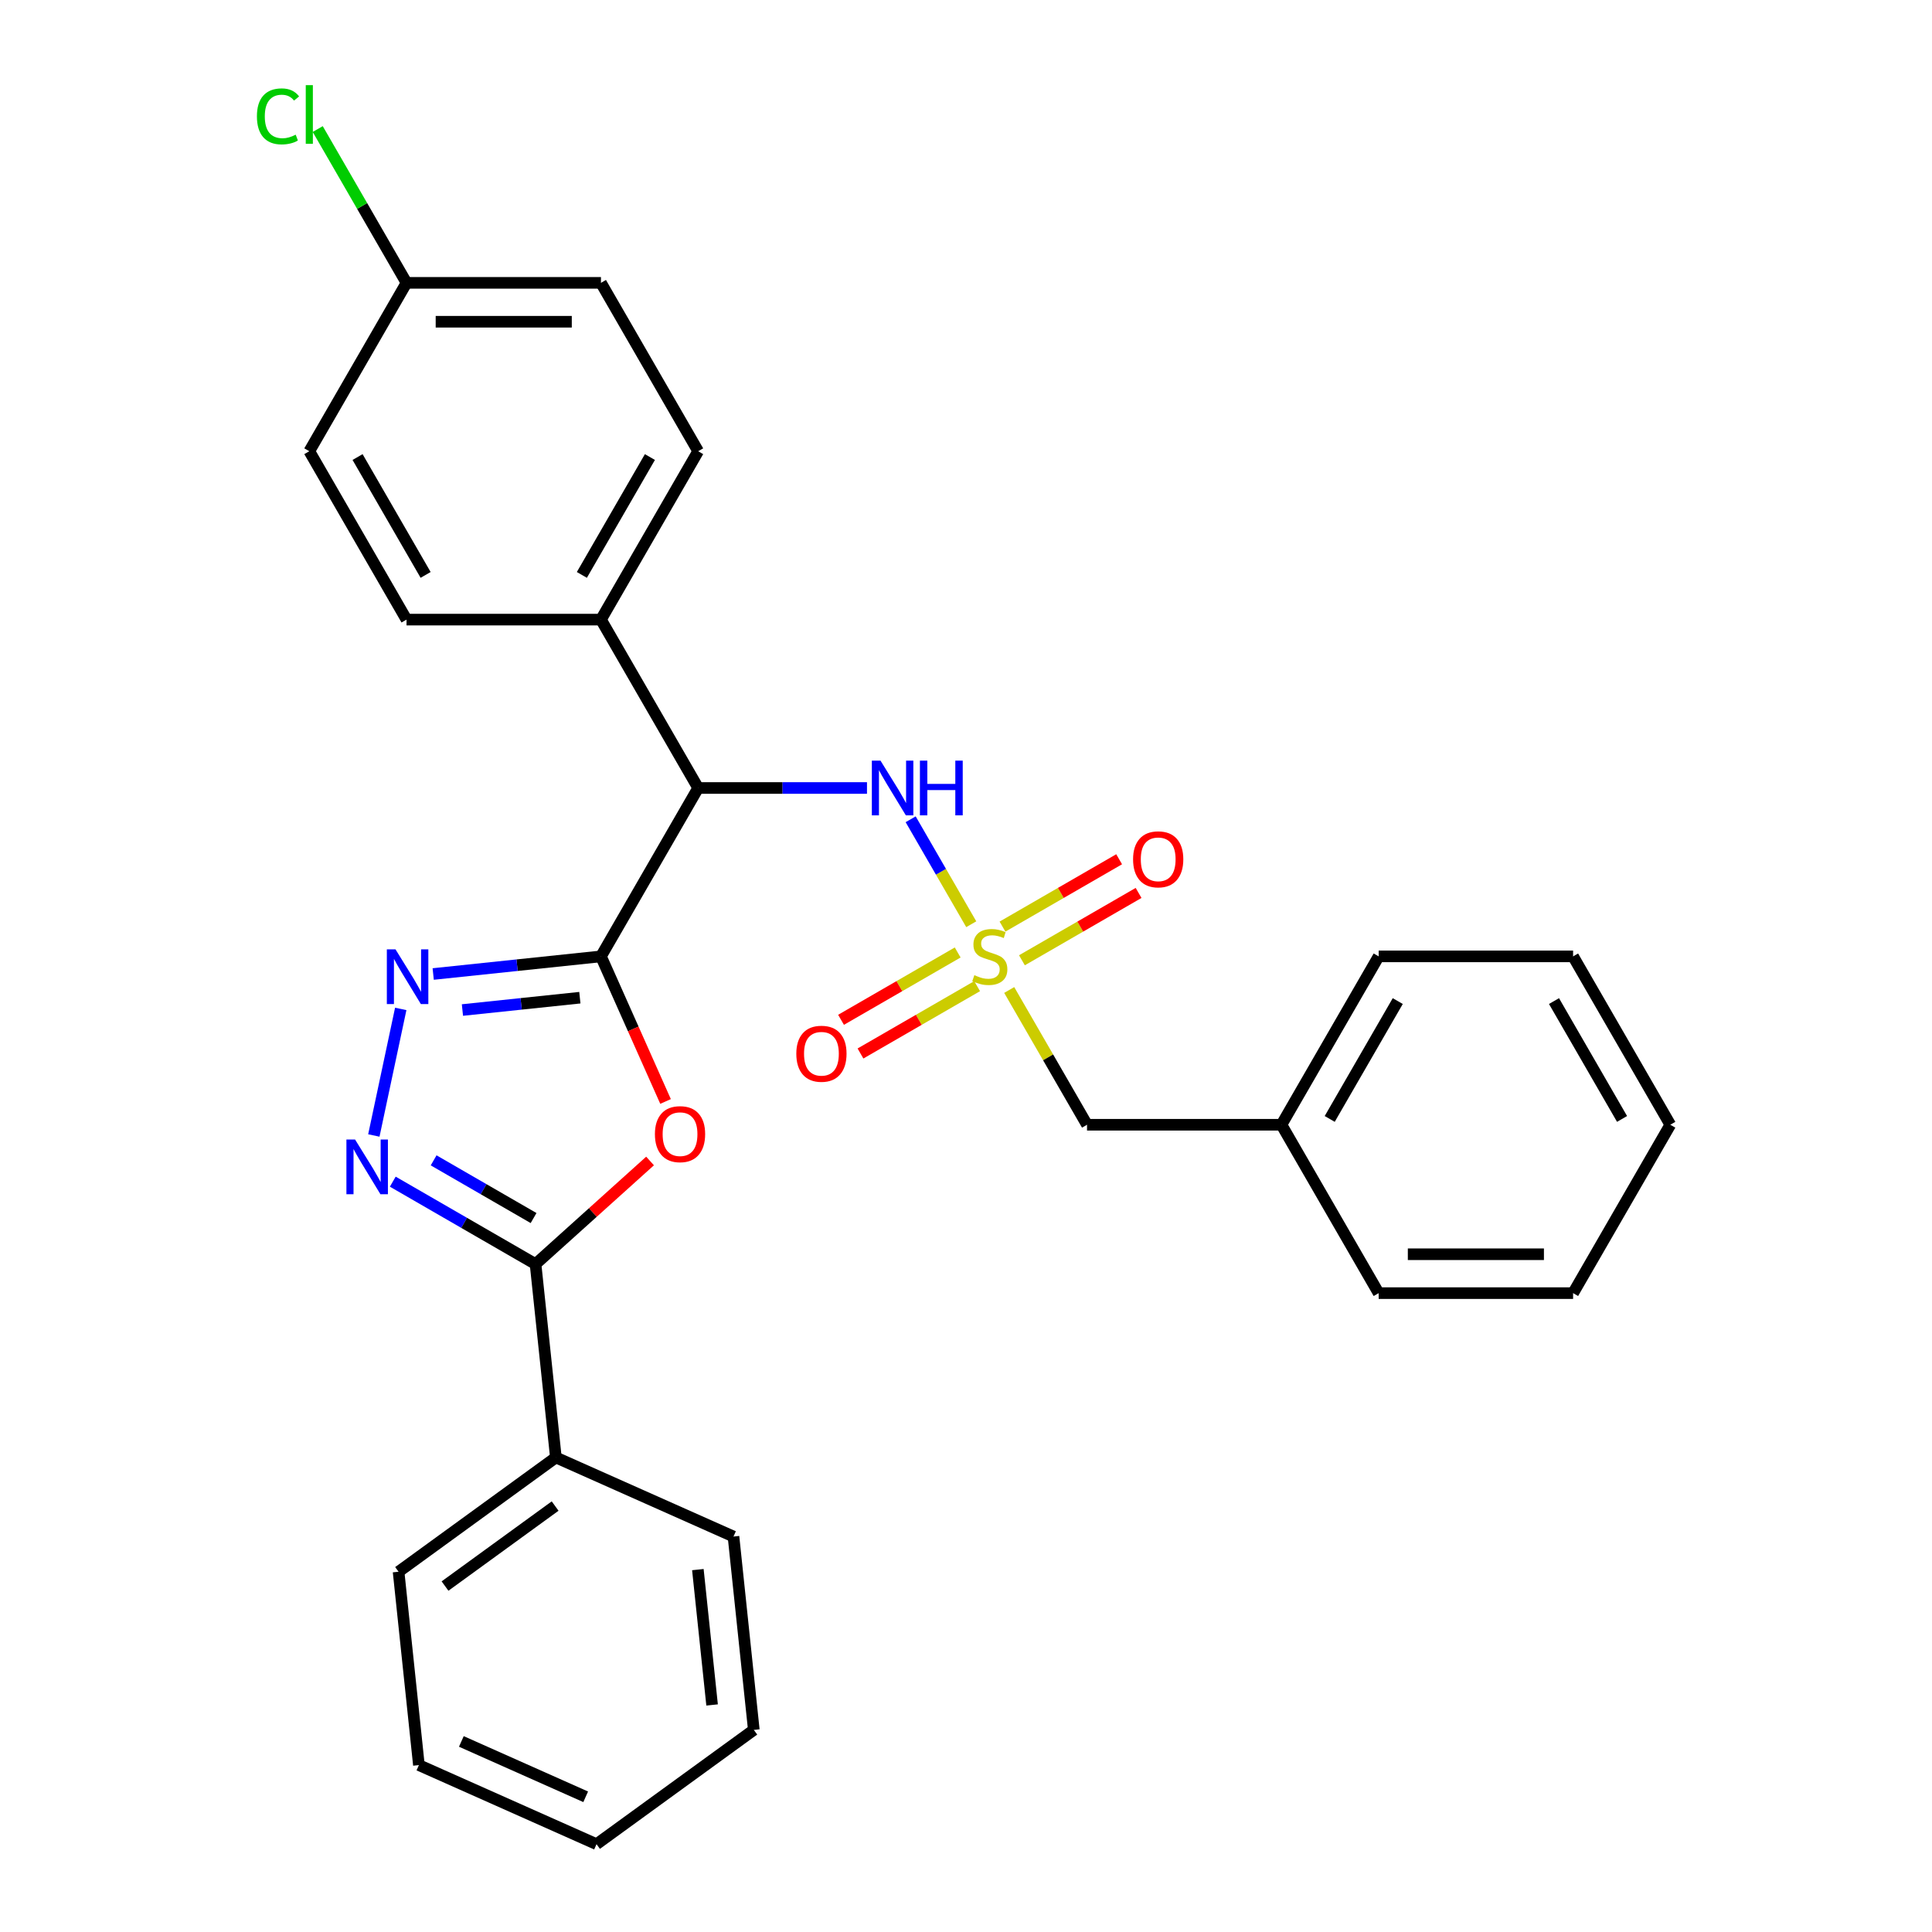 <?xml version='1.0' encoding='iso-8859-1'?>
<svg version='1.1' baseProfile='full'
              xmlns='http://www.w3.org/2000/svg'
                      xmlns:rdkit='http://www.rdkit.org/xml'
                      xmlns:xlink='http://www.w3.org/1999/xlink'
                  xml:space='preserve'
width='1000px' height='1000px' viewBox='0 0 1000 1000'>
<!-- END OF HEADER -->
<rect style='opacity:1.0;fill:#FFFFFF;stroke:none' width='1000' height='1000' x='0' y='0'> </rect>
<path class='bond-1' d='M 311.053,495.018 L 327.771,532.567' style='fill:none;fill-rule:evenodd;stroke:#000000;stroke-width:6px;stroke-linecap:butt;stroke-linejoin:miter;stroke-opacity:1' />
<path class='bond-1' d='M 327.771,532.567 L 344.489,570.117' style='fill:none;fill-rule:evenodd;stroke:#FF0000;stroke-width:6px;stroke-linecap:butt;stroke-linejoin:miter;stroke-opacity:1' />
<path class='bond-2' d='M 311.053,495.018 L 267.638,499.581' style='fill:none;fill-rule:evenodd;stroke:#000000;stroke-width:6px;stroke-linecap:butt;stroke-linejoin:miter;stroke-opacity:1' />
<path class='bond-2' d='M 267.638,499.581 L 224.224,504.144' style='fill:none;fill-rule:evenodd;stroke:#0000FF;stroke-width:6px;stroke-linecap:butt;stroke-linejoin:miter;stroke-opacity:1' />
<path class='bond-2' d='M 300.132,516.403 L 269.742,519.598' style='fill:none;fill-rule:evenodd;stroke:#000000;stroke-width:6px;stroke-linecap:butt;stroke-linejoin:miter;stroke-opacity:1' />
<path class='bond-2' d='M 269.742,519.598 L 239.352,522.792' style='fill:none;fill-rule:evenodd;stroke:#0000FF;stroke-width:6px;stroke-linecap:butt;stroke-linejoin:miter;stroke-opacity:1' />
<path class='bond-4' d='M 311.053,495.018 L 361.371,407.864' style='fill:none;fill-rule:evenodd;stroke:#000000;stroke-width:6px;stroke-linecap:butt;stroke-linejoin:miter;stroke-opacity:1' />
<path class='bond-0' d='M 502.72,478.382 L 487.038,451.221' style='fill:none;fill-rule:evenodd;stroke:#CCCC00;stroke-width:6px;stroke-linecap:butt;stroke-linejoin:miter;stroke-opacity:1' />
<path class='bond-0' d='M 487.038,451.221 L 471.357,424.06' style='fill:none;fill-rule:evenodd;stroke:#0000FF;stroke-width:6px;stroke-linecap:butt;stroke-linejoin:miter;stroke-opacity:1' />
<path class='bond-8' d='M 495.697,492.997 L 465.509,510.426' style='fill:none;fill-rule:evenodd;stroke:#CCCC00;stroke-width:6px;stroke-linecap:butt;stroke-linejoin:miter;stroke-opacity:1' />
<path class='bond-8' d='M 465.509,510.426 L 435.321,527.855' style='fill:none;fill-rule:evenodd;stroke:#FF0000;stroke-width:6px;stroke-linecap:butt;stroke-linejoin:miter;stroke-opacity:1' />
<path class='bond-8' d='M 505.76,510.428 L 475.572,527.857' style='fill:none;fill-rule:evenodd;stroke:#CCCC00;stroke-width:6px;stroke-linecap:butt;stroke-linejoin:miter;stroke-opacity:1' />
<path class='bond-8' d='M 475.572,527.857 L 445.384,545.286' style='fill:none;fill-rule:evenodd;stroke:#FF0000;stroke-width:6px;stroke-linecap:butt;stroke-linejoin:miter;stroke-opacity:1' />
<path class='bond-9' d='M 528.952,497.038 L 559.14,479.609' style='fill:none;fill-rule:evenodd;stroke:#CCCC00;stroke-width:6px;stroke-linecap:butt;stroke-linejoin:miter;stroke-opacity:1' />
<path class='bond-9' d='M 559.14,479.609 L 589.328,462.18' style='fill:none;fill-rule:evenodd;stroke:#FF0000;stroke-width:6px;stroke-linecap:butt;stroke-linejoin:miter;stroke-opacity:1' />
<path class='bond-9' d='M 518.889,479.607 L 549.077,462.178' style='fill:none;fill-rule:evenodd;stroke:#CCCC00;stroke-width:6px;stroke-linecap:butt;stroke-linejoin:miter;stroke-opacity:1' />
<path class='bond-9' d='M 549.077,462.178 L 579.265,444.749' style='fill:none;fill-rule:evenodd;stroke:#FF0000;stroke-width:6px;stroke-linecap:butt;stroke-linejoin:miter;stroke-opacity:1' />
<path class='bond-10' d='M 522.368,512.414 L 542.505,547.292' style='fill:none;fill-rule:evenodd;stroke:#CCCC00;stroke-width:6px;stroke-linecap:butt;stroke-linejoin:miter;stroke-opacity:1' />
<path class='bond-10' d='M 542.505,547.292 L 562.642,582.171' style='fill:none;fill-rule:evenodd;stroke:#000000;stroke-width:6px;stroke-linecap:butt;stroke-linejoin:miter;stroke-opacity:1' />
<path class='bond-5' d='M 336.469,600.924 L 306.834,627.608' style='fill:none;fill-rule:evenodd;stroke:#FF0000;stroke-width:6px;stroke-linecap:butt;stroke-linejoin:miter;stroke-opacity:1' />
<path class='bond-5' d='M 306.834,627.608 L 277.198,654.292' style='fill:none;fill-rule:evenodd;stroke:#000000;stroke-width:6px;stroke-linecap:butt;stroke-linejoin:miter;stroke-opacity:1' />
<path class='bond-3' d='M 207.424,522.213 L 193.499,587.724' style='fill:none;fill-rule:evenodd;stroke:#0000FF;stroke-width:6px;stroke-linecap:butt;stroke-linejoin:miter;stroke-opacity:1' />
<path class='bond-29' d='M 203.301,611.627 L 240.249,632.959' style='fill:none;fill-rule:evenodd;stroke:#0000FF;stroke-width:6px;stroke-linecap:butt;stroke-linejoin:miter;stroke-opacity:1' />
<path class='bond-29' d='M 240.249,632.959 L 277.198,654.292' style='fill:none;fill-rule:evenodd;stroke:#000000;stroke-width:6px;stroke-linecap:butt;stroke-linejoin:miter;stroke-opacity:1' />
<path class='bond-29' d='M 224.449,600.596 L 250.313,615.529' style='fill:none;fill-rule:evenodd;stroke:#0000FF;stroke-width:6px;stroke-linecap:butt;stroke-linejoin:miter;stroke-opacity:1' />
<path class='bond-29' d='M 250.313,615.529 L 276.177,630.461' style='fill:none;fill-rule:evenodd;stroke:#000000;stroke-width:6px;stroke-linecap:butt;stroke-linejoin:miter;stroke-opacity:1' />
<path class='bond-6' d='M 361.371,407.864 L 405.061,407.864' style='fill:none;fill-rule:evenodd;stroke:#000000;stroke-width:6px;stroke-linecap:butt;stroke-linejoin:miter;stroke-opacity:1' />
<path class='bond-6' d='M 405.061,407.864 L 448.751,407.864' style='fill:none;fill-rule:evenodd;stroke:#0000FF;stroke-width:6px;stroke-linecap:butt;stroke-linejoin:miter;stroke-opacity:1' />
<path class='bond-7' d='M 361.371,407.864 L 311.053,320.711' style='fill:none;fill-rule:evenodd;stroke:#000000;stroke-width:6px;stroke-linecap:butt;stroke-linejoin:miter;stroke-opacity:1' />
<path class='bond-11' d='M 277.198,654.292 L 287.717,754.376' style='fill:none;fill-rule:evenodd;stroke:#000000;stroke-width:6px;stroke-linecap:butt;stroke-linejoin:miter;stroke-opacity:1' />
<path class='bond-12' d='M 311.053,320.711 L 361.371,233.558' style='fill:none;fill-rule:evenodd;stroke:#000000;stroke-width:6px;stroke-linecap:butt;stroke-linejoin:miter;stroke-opacity:1' />
<path class='bond-12' d='M 301.17,297.575 L 336.392,236.567' style='fill:none;fill-rule:evenodd;stroke:#000000;stroke-width:6px;stroke-linecap:butt;stroke-linejoin:miter;stroke-opacity:1' />
<path class='bond-13' d='M 311.053,320.711 L 210.417,320.711' style='fill:none;fill-rule:evenodd;stroke:#000000;stroke-width:6px;stroke-linecap:butt;stroke-linejoin:miter;stroke-opacity:1' />
<path class='bond-18' d='M 562.642,582.171 L 663.278,582.171' style='fill:none;fill-rule:evenodd;stroke:#000000;stroke-width:6px;stroke-linecap:butt;stroke-linejoin:miter;stroke-opacity:1' />
<path class='bond-19' d='M 287.717,754.376 L 206.301,813.529' style='fill:none;fill-rule:evenodd;stroke:#000000;stroke-width:6px;stroke-linecap:butt;stroke-linejoin:miter;stroke-opacity:1' />
<path class='bond-19' d='M 287.335,779.532 L 230.344,820.939' style='fill:none;fill-rule:evenodd;stroke:#000000;stroke-width:6px;stroke-linecap:butt;stroke-linejoin:miter;stroke-opacity:1' />
<path class='bond-20' d='M 287.717,754.376 L 379.653,795.309' style='fill:none;fill-rule:evenodd;stroke:#000000;stroke-width:6px;stroke-linecap:butt;stroke-linejoin:miter;stroke-opacity:1' />
<path class='bond-16' d='M 361.371,233.558 L 311.053,146.405' style='fill:none;fill-rule:evenodd;stroke:#000000;stroke-width:6px;stroke-linecap:butt;stroke-linejoin:miter;stroke-opacity:1' />
<path class='bond-15' d='M 210.417,320.711 L 160.099,233.558' style='fill:none;fill-rule:evenodd;stroke:#000000;stroke-width:6px;stroke-linecap:butt;stroke-linejoin:miter;stroke-opacity:1' />
<path class='bond-15' d='M 220.3,297.575 L 185.077,236.567' style='fill:none;fill-rule:evenodd;stroke:#000000;stroke-width:6px;stroke-linecap:butt;stroke-linejoin:miter;stroke-opacity:1' />
<path class='bond-14' d='M 210.417,146.405 L 160.099,233.558' style='fill:none;fill-rule:evenodd;stroke:#000000;stroke-width:6px;stroke-linecap:butt;stroke-linejoin:miter;stroke-opacity:1' />
<path class='bond-17' d='M 210.417,146.405 L 187.436,106.6' style='fill:none;fill-rule:evenodd;stroke:#000000;stroke-width:6px;stroke-linecap:butt;stroke-linejoin:miter;stroke-opacity:1' />
<path class='bond-17' d='M 187.436,106.6 L 164.455,66.796' style='fill:none;fill-rule:evenodd;stroke:#00CC00;stroke-width:6px;stroke-linecap:butt;stroke-linejoin:miter;stroke-opacity:1' />
<path class='bond-30' d='M 210.417,146.405 L 311.053,146.405' style='fill:none;fill-rule:evenodd;stroke:#000000;stroke-width:6px;stroke-linecap:butt;stroke-linejoin:miter;stroke-opacity:1' />
<path class='bond-30' d='M 225.512,166.532 L 295.957,166.532' style='fill:none;fill-rule:evenodd;stroke:#000000;stroke-width:6px;stroke-linecap:butt;stroke-linejoin:miter;stroke-opacity:1' />
<path class='bond-21' d='M 663.278,582.171 L 713.596,495.018' style='fill:none;fill-rule:evenodd;stroke:#000000;stroke-width:6px;stroke-linecap:butt;stroke-linejoin:miter;stroke-opacity:1' />
<path class='bond-21' d='M 688.257,579.161 L 723.479,518.154' style='fill:none;fill-rule:evenodd;stroke:#000000;stroke-width:6px;stroke-linecap:butt;stroke-linejoin:miter;stroke-opacity:1' />
<path class='bond-22' d='M 663.278,582.171 L 713.596,669.324' style='fill:none;fill-rule:evenodd;stroke:#000000;stroke-width:6px;stroke-linecap:butt;stroke-linejoin:miter;stroke-opacity:1' />
<path class='bond-23' d='M 206.301,813.529 L 216.82,913.613' style='fill:none;fill-rule:evenodd;stroke:#000000;stroke-width:6px;stroke-linecap:butt;stroke-linejoin:miter;stroke-opacity:1' />
<path class='bond-24' d='M 379.653,795.309 L 390.172,895.393' style='fill:none;fill-rule:evenodd;stroke:#000000;stroke-width:6px;stroke-linecap:butt;stroke-linejoin:miter;stroke-opacity:1' />
<path class='bond-24' d='M 361.214,812.425 L 368.577,882.484' style='fill:none;fill-rule:evenodd;stroke:#000000;stroke-width:6px;stroke-linecap:butt;stroke-linejoin:miter;stroke-opacity:1' />
<path class='bond-26' d='M 713.596,495.018 L 814.232,495.018' style='fill:none;fill-rule:evenodd;stroke:#000000;stroke-width:6px;stroke-linecap:butt;stroke-linejoin:miter;stroke-opacity:1' />
<path class='bond-25' d='M 713.596,669.324 L 814.232,669.324' style='fill:none;fill-rule:evenodd;stroke:#000000;stroke-width:6px;stroke-linecap:butt;stroke-linejoin:miter;stroke-opacity:1' />
<path class='bond-25' d='M 728.692,649.197 L 799.137,649.197' style='fill:none;fill-rule:evenodd;stroke:#000000;stroke-width:6px;stroke-linecap:butt;stroke-linejoin:miter;stroke-opacity:1' />
<path class='bond-31' d='M 216.82,913.613 L 308.756,954.545' style='fill:none;fill-rule:evenodd;stroke:#000000;stroke-width:6px;stroke-linecap:butt;stroke-linejoin:miter;stroke-opacity:1' />
<path class='bond-31' d='M 238.797,901.366 L 303.152,930.019' style='fill:none;fill-rule:evenodd;stroke:#000000;stroke-width:6px;stroke-linecap:butt;stroke-linejoin:miter;stroke-opacity:1' />
<path class='bond-27' d='M 390.172,895.393 L 308.756,954.545' style='fill:none;fill-rule:evenodd;stroke:#000000;stroke-width:6px;stroke-linecap:butt;stroke-linejoin:miter;stroke-opacity:1' />
<path class='bond-28' d='M 814.232,669.324 L 864.55,582.171' style='fill:none;fill-rule:evenodd;stroke:#000000;stroke-width:6px;stroke-linecap:butt;stroke-linejoin:miter;stroke-opacity:1' />
<path class='bond-32' d='M 814.232,495.018 L 864.55,582.171' style='fill:none;fill-rule:evenodd;stroke:#000000;stroke-width:6px;stroke-linecap:butt;stroke-linejoin:miter;stroke-opacity:1' />
<path class='bond-32' d='M 804.349,518.154 L 839.572,579.161' style='fill:none;fill-rule:evenodd;stroke:#000000;stroke-width:6px;stroke-linecap:butt;stroke-linejoin:miter;stroke-opacity:1' />
<path  class='atom-1' d='M 504.324 504.738
Q 504.644 504.858, 505.964 505.418
Q 507.284 505.978, 508.724 506.338
Q 510.204 506.658, 511.644 506.658
Q 514.324 506.658, 515.884 505.378
Q 517.444 504.058, 517.444 501.778
Q 517.444 500.218, 516.644 499.258
Q 515.884 498.298, 514.684 497.778
Q 513.484 497.258, 511.484 496.658
Q 508.964 495.898, 507.444 495.178
Q 505.964 494.458, 504.884 492.938
Q 503.844 491.418, 503.844 488.858
Q 503.844 485.298, 506.244 483.098
Q 508.684 480.898, 513.484 480.898
Q 516.764 480.898, 520.484 482.458
L 519.564 485.538
Q 516.164 484.138, 513.604 484.138
Q 510.844 484.138, 509.324 485.298
Q 507.804 486.418, 507.844 488.378
Q 507.844 489.898, 508.604 490.818
Q 509.404 491.738, 510.524 492.258
Q 511.684 492.778, 513.604 493.378
Q 516.164 494.178, 517.684 494.978
Q 519.204 495.778, 520.284 497.418
Q 521.404 499.018, 521.404 501.778
Q 521.404 505.698, 518.764 507.818
Q 516.164 509.898, 511.804 509.898
Q 509.284 509.898, 507.364 509.338
Q 505.484 508.818, 503.244 507.898
L 504.324 504.738
' fill='#CCCC00'/>
<path  class='atom-2' d='M 338.985 587.033
Q 338.985 580.233, 342.345 576.433
Q 345.705 572.633, 351.985 572.633
Q 358.265 572.633, 361.625 576.433
Q 364.985 580.233, 364.985 587.033
Q 364.985 593.913, 361.585 597.833
Q 358.185 601.713, 351.985 601.713
Q 345.745 601.713, 342.345 597.833
Q 338.985 593.953, 338.985 587.033
M 351.985 598.513
Q 356.305 598.513, 358.625 595.633
Q 360.985 592.713, 360.985 587.033
Q 360.985 581.473, 358.625 578.673
Q 356.305 575.833, 351.985 575.833
Q 347.665 575.833, 345.305 578.633
Q 342.985 581.433, 342.985 587.033
Q 342.985 592.753, 345.305 595.633
Q 347.665 598.513, 351.985 598.513
' fill='#FF0000'/>
<path  class='atom-3' d='M 204.708 491.377
L 213.988 506.377
Q 214.908 507.857, 216.388 510.537
Q 217.868 513.217, 217.948 513.377
L 217.948 491.377
L 221.708 491.377
L 221.708 519.697
L 217.828 519.697
L 207.868 503.297
Q 206.708 501.377, 205.468 499.177
Q 204.268 496.977, 203.908 496.297
L 203.908 519.697
L 200.228 519.697
L 200.228 491.377
L 204.708 491.377
' fill='#0000FF'/>
<path  class='atom-4' d='M 183.785 589.814
L 193.065 604.814
Q 193.985 606.294, 195.465 608.974
Q 196.945 611.654, 197.025 611.814
L 197.025 589.814
L 200.785 589.814
L 200.785 618.134
L 196.905 618.134
L 186.945 601.734
Q 185.785 599.814, 184.545 597.614
Q 183.345 595.414, 182.985 594.734
L 182.985 618.134
L 179.305 618.134
L 179.305 589.814
L 183.785 589.814
' fill='#0000FF'/>
<path  class='atom-7' d='M 455.747 393.704
L 465.027 408.704
Q 465.947 410.184, 467.427 412.864
Q 468.907 415.544, 468.987 415.704
L 468.987 393.704
L 472.747 393.704
L 472.747 422.024
L 468.867 422.024
L 458.907 405.624
Q 457.747 403.704, 456.507 401.504
Q 455.307 399.304, 454.947 398.624
L 454.947 422.024
L 451.267 422.024
L 451.267 393.704
L 455.747 393.704
' fill='#0000FF'/>
<path  class='atom-7' d='M 476.147 393.704
L 479.987 393.704
L 479.987 405.744
L 494.467 405.744
L 494.467 393.704
L 498.307 393.704
L 498.307 422.024
L 494.467 422.024
L 494.467 408.944
L 479.987 408.944
L 479.987 422.024
L 476.147 422.024
L 476.147 393.704
' fill='#0000FF'/>
<path  class='atom-9' d='M 412.171 545.416
Q 412.171 538.616, 415.531 534.816
Q 418.891 531.016, 425.171 531.016
Q 431.451 531.016, 434.811 534.816
Q 438.171 538.616, 438.171 545.416
Q 438.171 552.296, 434.771 556.216
Q 431.371 560.096, 425.171 560.096
Q 418.931 560.096, 415.531 556.216
Q 412.171 552.336, 412.171 545.416
M 425.171 556.896
Q 429.491 556.896, 431.811 554.016
Q 434.171 551.096, 434.171 545.416
Q 434.171 539.856, 431.811 537.056
Q 429.491 534.216, 425.171 534.216
Q 420.851 534.216, 418.491 537.016
Q 416.171 539.816, 416.171 545.416
Q 416.171 551.136, 418.491 554.016
Q 420.851 556.896, 425.171 556.896
' fill='#FF0000'/>
<path  class='atom-10' d='M 586.478 444.78
Q 586.478 437.98, 589.838 434.18
Q 593.198 430.38, 599.478 430.38
Q 605.758 430.38, 609.118 434.18
Q 612.478 437.98, 612.478 444.78
Q 612.478 451.66, 609.078 455.58
Q 605.678 459.46, 599.478 459.46
Q 593.238 459.46, 589.838 455.58
Q 586.478 451.7, 586.478 444.78
M 599.478 456.26
Q 603.798 456.26, 606.118 453.38
Q 608.478 450.46, 608.478 444.78
Q 608.478 439.22, 606.118 436.42
Q 603.798 433.58, 599.478 433.58
Q 595.158 433.58, 592.798 436.38
Q 590.478 439.18, 590.478 444.78
Q 590.478 450.5, 592.798 453.38
Q 595.158 456.26, 599.478 456.26
' fill='#FF0000'/>
<path  class='atom-18' d='M 132.979 60.231
Q 132.979 53.191, 136.259 49.511
Q 139.579 45.791, 145.859 45.791
Q 151.699 45.791, 154.819 49.911
L 152.179 52.071
Q 149.899 49.071, 145.859 49.071
Q 141.579 49.071, 139.299 51.951
Q 137.059 54.791, 137.059 60.231
Q 137.059 65.831, 139.379 68.711
Q 141.739 71.591, 146.299 71.591
Q 149.419 71.591, 153.059 69.711
L 154.179 72.711
Q 152.699 73.671, 150.459 74.231
Q 148.219 74.791, 145.739 74.791
Q 139.579 74.791, 136.259 71.031
Q 132.979 67.271, 132.979 60.231
' fill='#00CC00'/>
<path  class='atom-18' d='M 158.259 44.071
L 161.939 44.071
L 161.939 74.431
L 158.259 74.431
L 158.259 44.071
' fill='#00CC00'/>
</svg>

